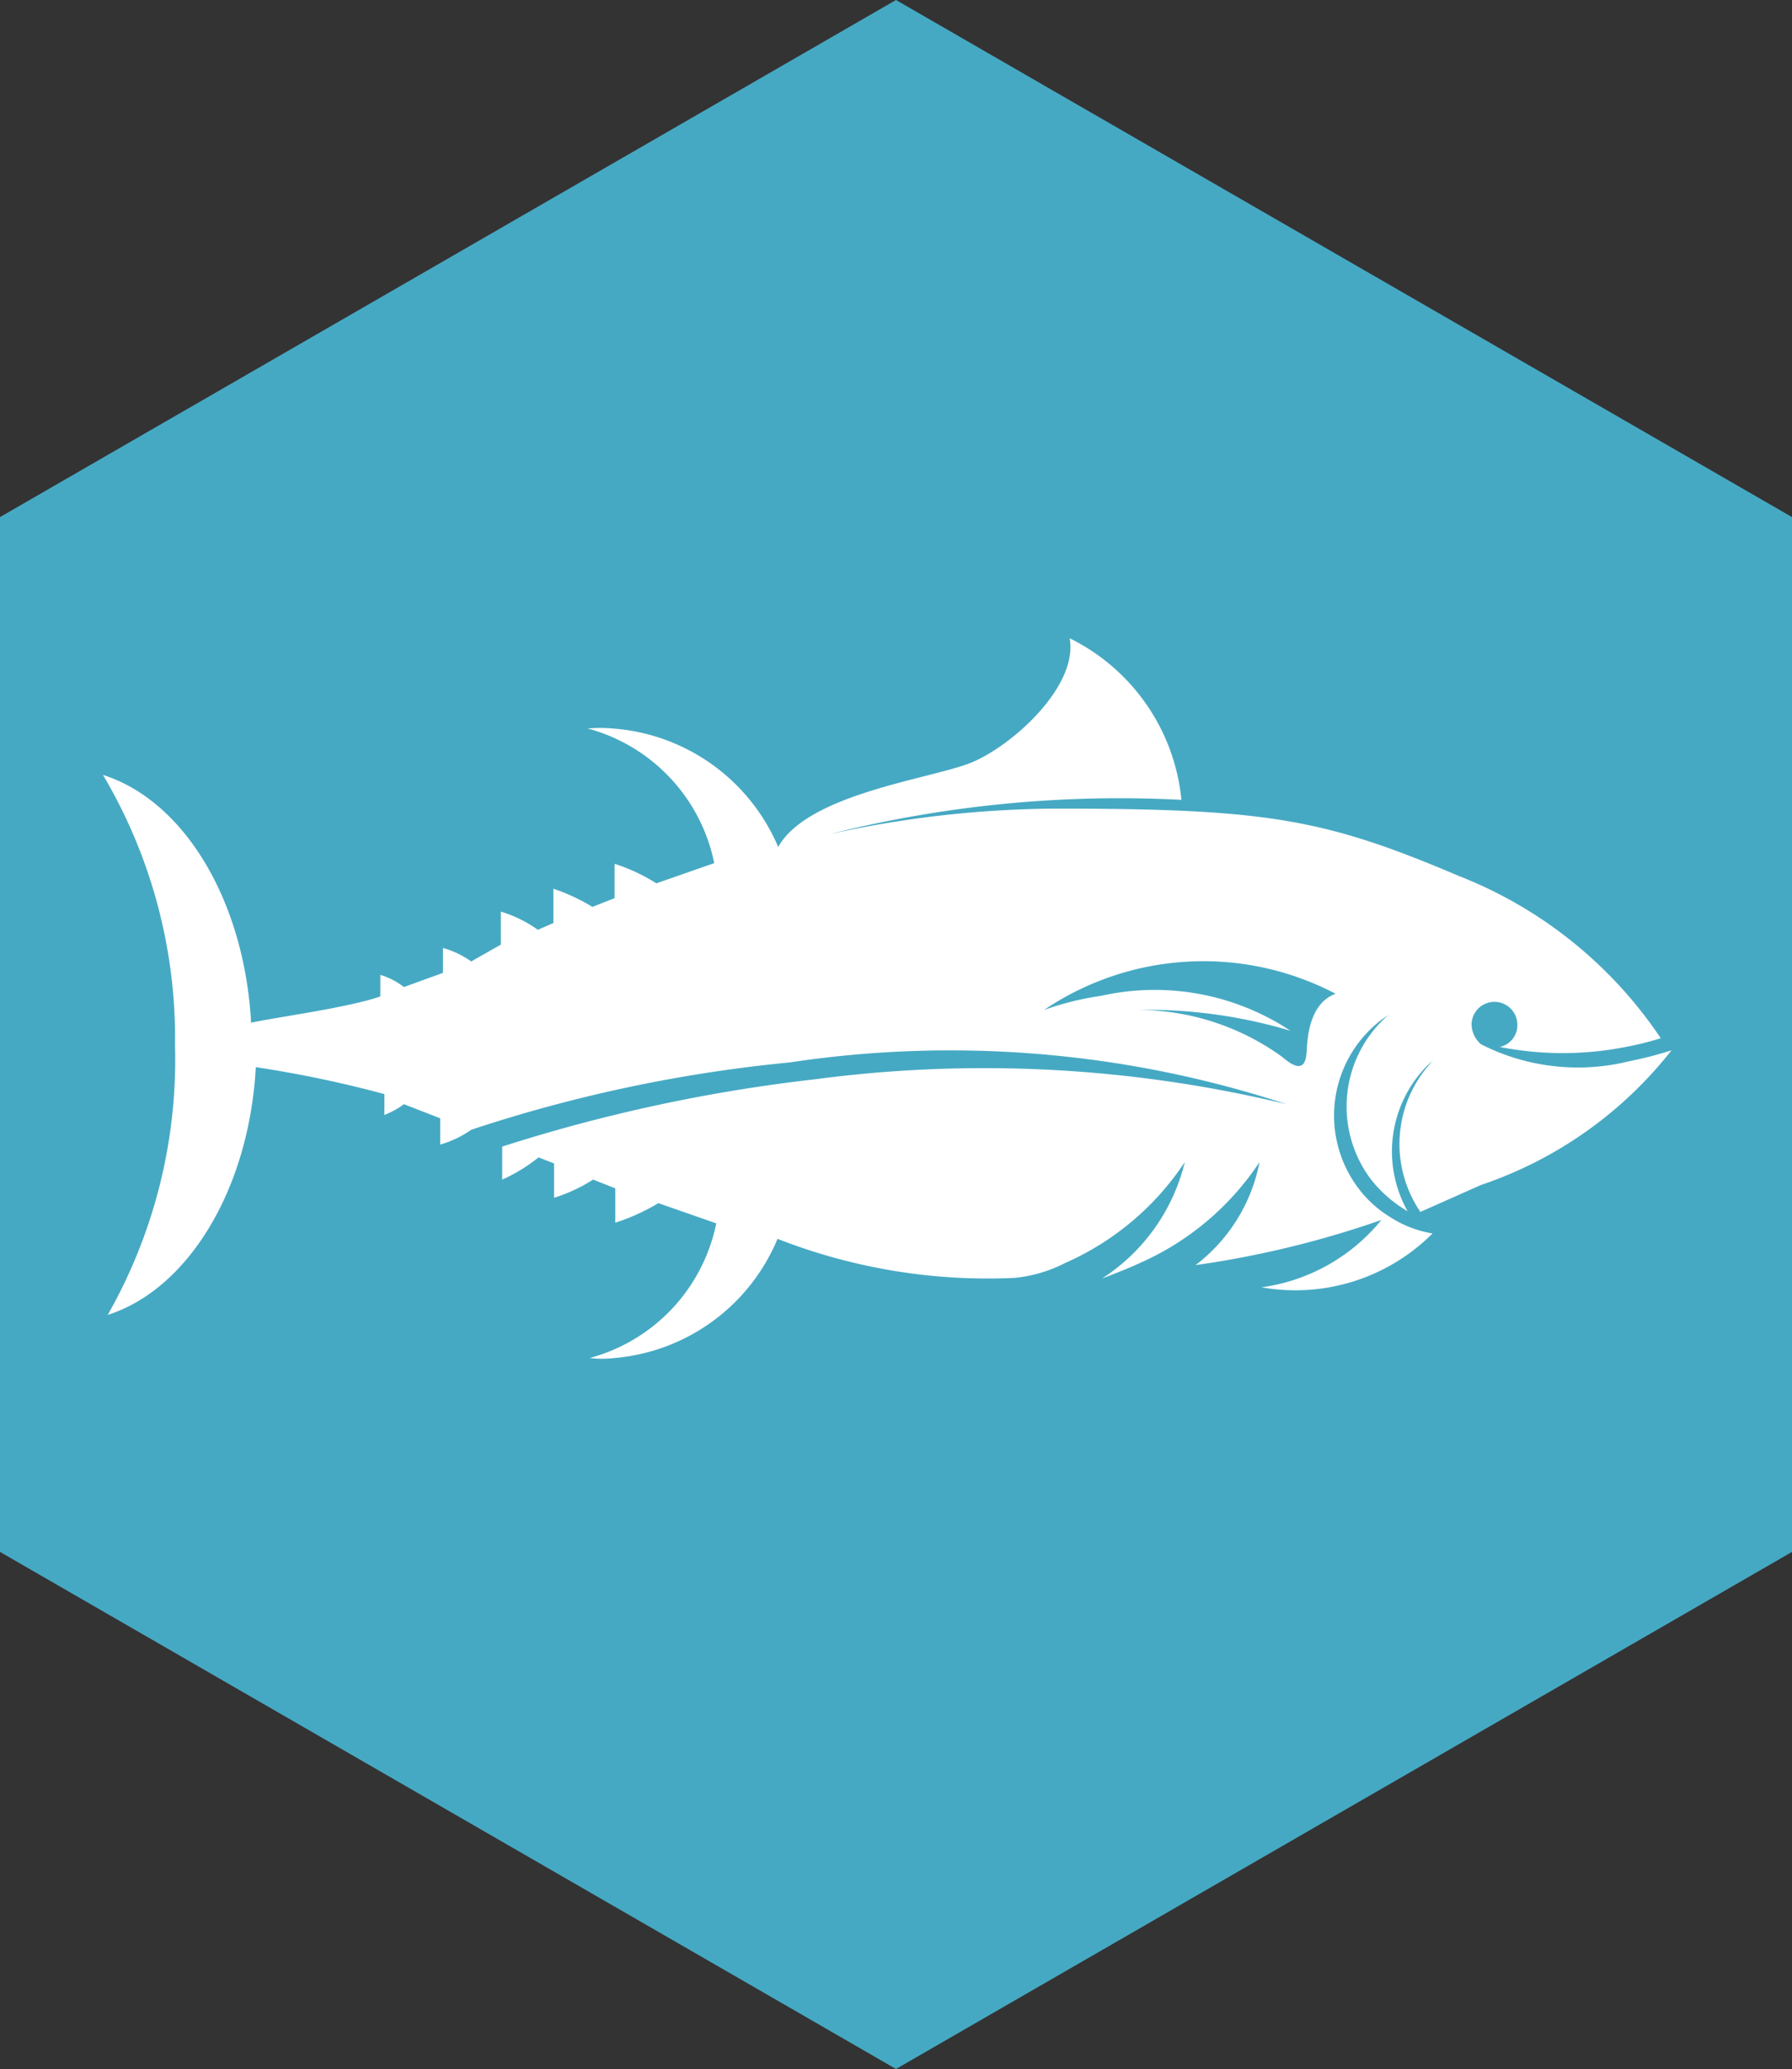 <svg xmlns="http://www.w3.org/2000/svg" viewBox="0 0 26.62 30.73"><rect x="0" y="0" width="26.62" height="30.73" fill="#333333" stroke="none"/><defs><style>.cls-1{fill:#46a9c3;}.cls-2{fill:#fff;}</style></defs><g id="Layer_2" data-name="Layer 2"><g id="Layer_1-2" data-name="Layer 1"><polygon class="cls-1" points="26.62 23.05 13.31 30.73 0 23.05 0 7.68 13.31 0 26.62 7.68 26.62 23.05"/><path class="cls-2" d="M2.6,15.53a7.67,7.67,0,0,1-1,4c1.19-.38,2.1-1.86,2.2-3.68a17.29,17.29,0,0,1,1.91.4v.31A1.22,1.22,0,0,0,6,16.4l.54.21V17A1.56,1.56,0,0,0,7,16.78H7a21.61,21.61,0,0,1,4.73-1,16,16,0,0,1,7.38.62,19.11,19.11,0,0,0-7-.37,24.09,24.09,0,0,0-4.65,1v.49A2.42,2.42,0,0,0,8,17.19l.23.09v.51a2.36,2.36,0,0,0,.58-.27l.33.13v.51a3.07,3.07,0,0,0,.64-.29l.86.3a2.61,2.61,0,0,1-1.88,2,1.5,1.5,0,0,0,.37,0,2.89,2.89,0,0,0,2.42-1.77,8.56,8.56,0,0,0,3.52.58,2.08,2.08,0,0,0,.75-.22,4.12,4.12,0,0,0,1.78-1.5,2.86,2.86,0,0,1-1.23,1.73s.42-.16.56-.23a4.12,4.12,0,0,0,1.78-1.5,2.52,2.52,0,0,1-.95,1.53,14.48,14.48,0,0,0,2.76-.67,2.78,2.78,0,0,1-1.78,1,2.88,2.88,0,0,0,2.54-.8,1.64,1.64,0,0,1-.64-.25,1.67,1.67,0,0,1-.46-.42,1.79,1.79,0,0,1,.35-2.51l.1-.07a1.8,1.8,0,0,0-.27,2.44,1.92,1.92,0,0,0,.55.48h0a1.81,1.81,0,0,1,.3-2.17l.08-.07A1.79,1.79,0,0,0,21.1,18L22,17.6a6.06,6.06,0,0,0,2.83-2,5.61,5.61,0,0,1-.62.16A3.17,3.17,0,0,1,22,15.51a.4.4,0,0,1-.14-.29.34.34,0,0,1,.68,0,.33.33,0,0,1-.26.33,4.83,4.83,0,0,0,1.87,0,4.39,4.39,0,0,0,.52-.13,6.43,6.43,0,0,0-3-2.41c-2-.85-2.85-1-6-1a16,16,0,0,0-3.35.38,17.65,17.65,0,0,1,5.23-.51,3,3,0,0,0-1.66-2.4c.13.72-.87,1.61-1.47,1.85s-2.42.46-2.86,1.25h0A2.9,2.9,0,0,0,9.1,10.82a2.21,2.21,0,0,0-.37,0,2.61,2.61,0,0,1,1.88,2l-.86.3a2.7,2.7,0,0,0-.62-.29c0,.11,0,.28,0,.51l-.33.13a2.8,2.8,0,0,0-.58-.27v.51l-.23.1a1.88,1.88,0,0,0-.55-.27v.49L7,14.28a1.35,1.35,0,0,0-.42-.2v.37L6,14.66a1.06,1.06,0,0,0-.35-.18v.32c-.49.17-1.56.31-1.92.39-.1-1.82-1-3.3-2.2-3.68A7.67,7.67,0,0,1,2.6,15.53ZM15.51,15a4.23,4.23,0,0,1,4.33-.24c-.41.15-.42.71-.43.86s-.05.35-.36.08A3.67,3.67,0,0,0,16.91,15a7.4,7.4,0,0,1,2.26.31,3.65,3.65,0,0,0-2.81-.52A4.43,4.43,0,0,0,15.51,15Z"/></g></g></svg>